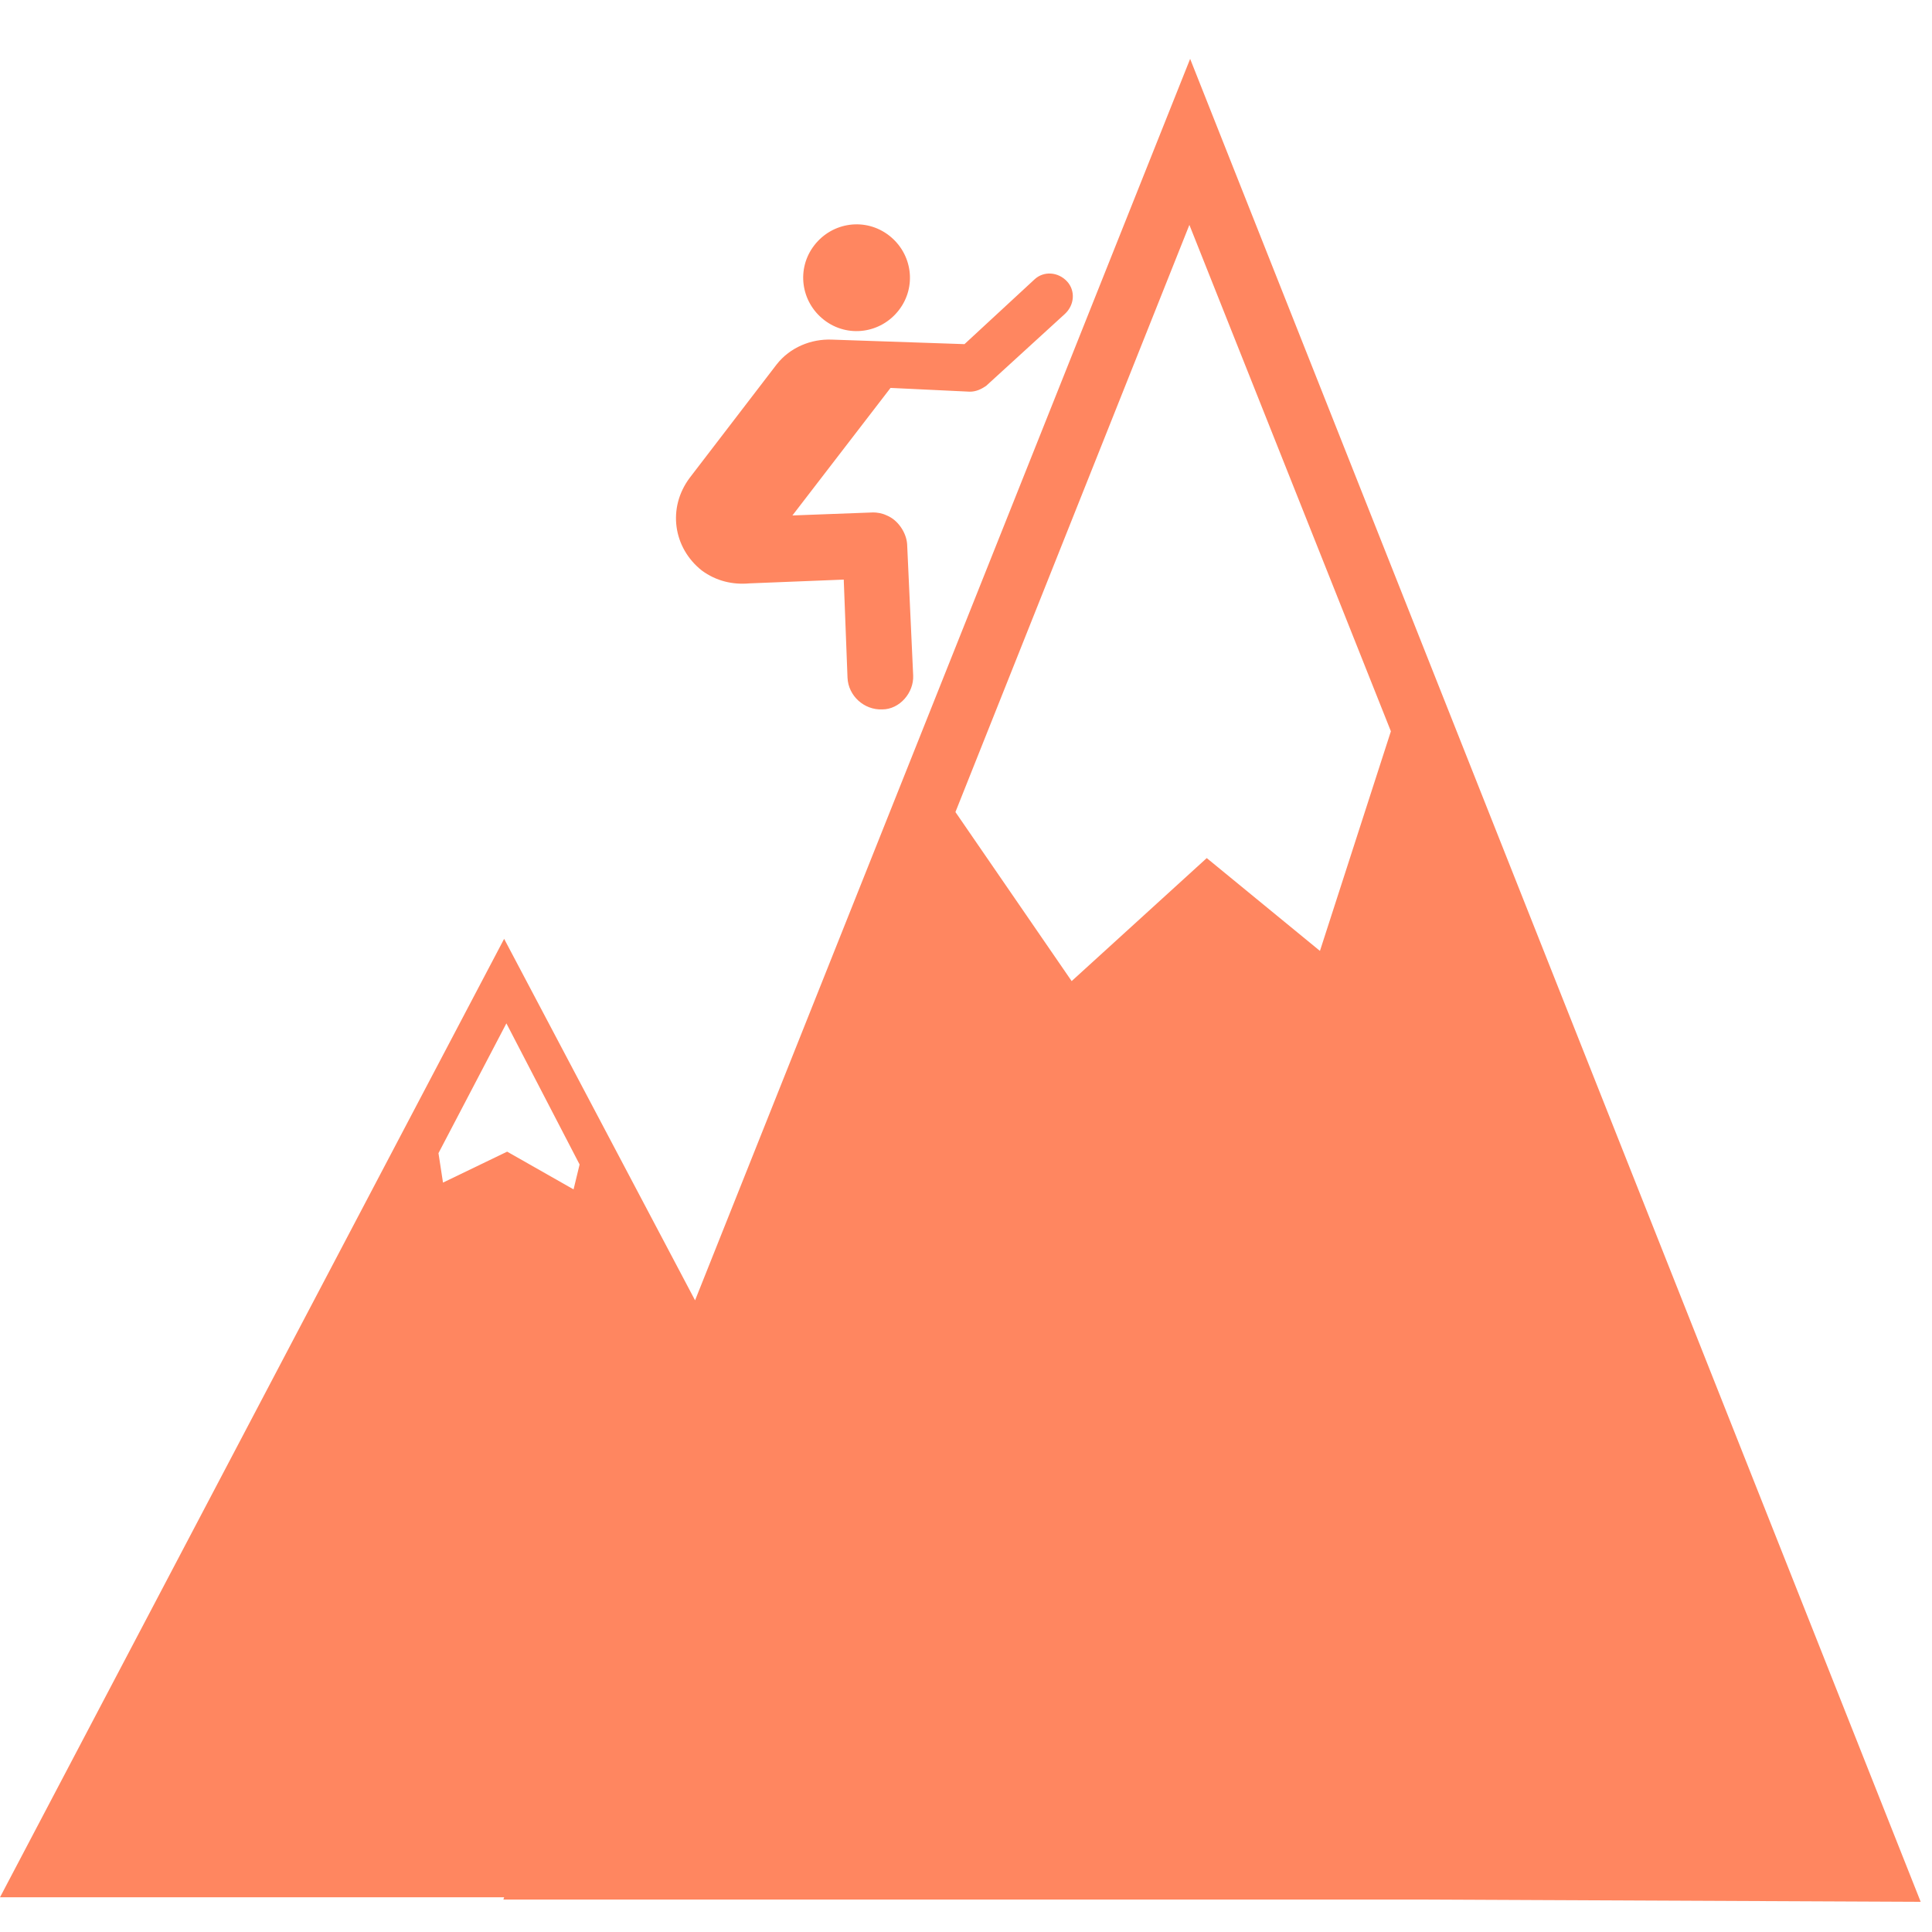 <?xml version="1.0" encoding="utf-8"?>
<svg version="1.2" baseProfile="tiny" id="Layer_1" xmlns="http://www.w3.org/2000/svg" xmlns:xlink="http://www.w3.org/1999/xlink"
	 x="0px" y="0px" viewBox="0 0 256 256" xml:space="preserve">
<path fill="#ff8660" id="_x31_" d="M157.7,7.8L92.1,172.3l-25.3-47.9L0,251.4h66.8l-0.1,0.3h121.3l66.5,0.3L157.7,7.8z M76,157.6l-8.8-5l-8.5,4.1
	l-0.6-3.9l9-17.2l9.7,18.7L76,157.6z M174.9,126l-15-12.3L142,130l-15.4-22.4l31-77.8l26.7,67.1L174.9,126z M107.9,32.5
	c2.4-3.1,6.8-3.7,9.9-1.3c3.1,2.4,3.7,6.8,1.3,9.9s-6.8,3.7-9.9,1.3C106.1,40,105.5,35.6,107.9,32.5z M93,75.6
	c1.9,1.4,4.1,1.9,6.3,1.7l12.5-0.5l0.5,13c0.1,2.4,2.2,4.3,4.6,4.2c2.3,0,4.2-2.2,4.1-4.5l-0.8-17.4c-0.1-1.5-1.2-3.2-2.7-3.8
	c-0.6-0.3-1.3-0.4-1.8-0.4l-10.7,0.4L118,51.4l10.5,0.5c0.8,0,1.5-0.3,2.2-0.8l10.4-9.5c1.3-1.2,1.4-3.1,0.3-4.3
	c-1.2-1.3-3.1-1.4-4.3-0.3l-9.3,8.6L110.2,45c-2.7-0.1-5.5,1-7.3,3.3l-11.5,15C88.4,67.3,89.2,72.6,93,75.6z"/>
</svg>